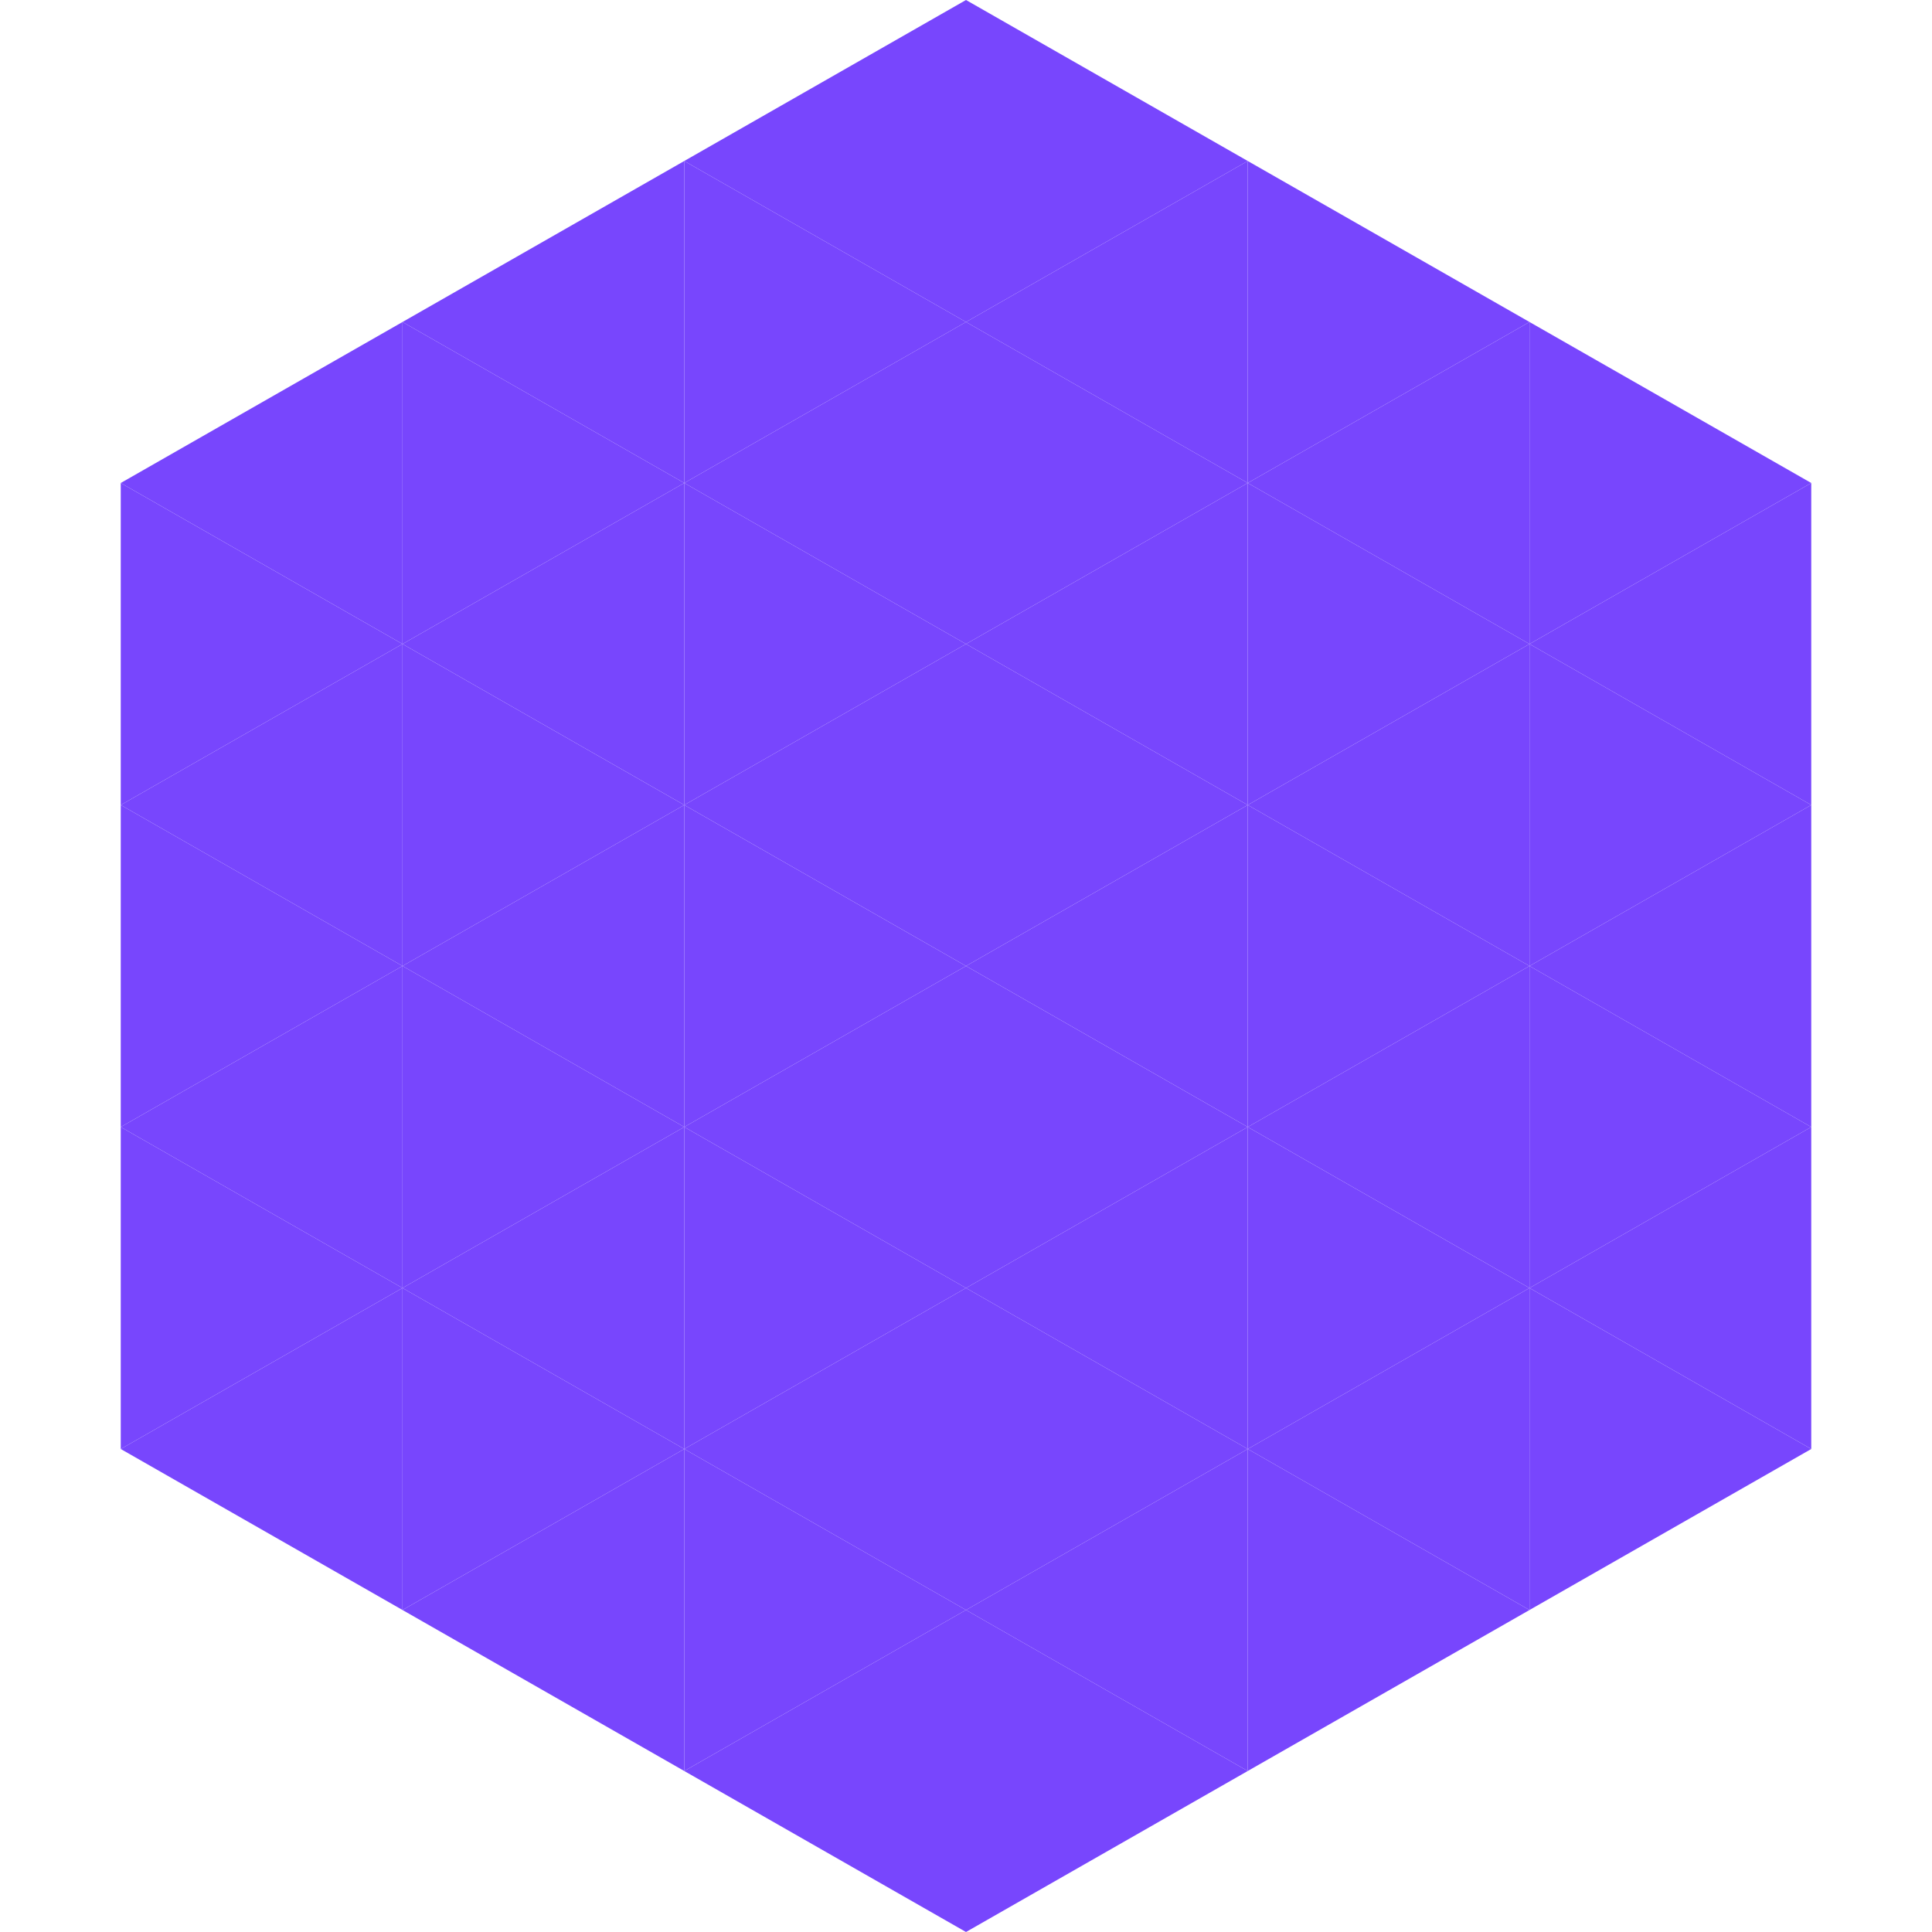 <?xml version="1.0"?>
<!-- Generated by SVGo -->
<svg width="240" height="240"
     xmlns="http://www.w3.org/2000/svg"
     xmlns:xlink="http://www.w3.org/1999/xlink">
<polygon points="50,40 15,60 50,80" style="fill:rgb(120,70,253)" />
<polygon points="190,40 225,60 190,80" style="fill:rgb(120,70,253)" />
<polygon points="15,60 50,80 15,100" style="fill:rgb(120,70,253)" />
<polygon points="225,60 190,80 225,100" style="fill:rgb(120,70,253)" />
<polygon points="50,80 15,100 50,120" style="fill:rgb(120,70,253)" />
<polygon points="190,80 225,100 190,120" style="fill:rgb(120,70,253)" />
<polygon points="15,100 50,120 15,140" style="fill:rgb(120,70,253)" />
<polygon points="225,100 190,120 225,140" style="fill:rgb(120,70,253)" />
<polygon points="50,120 15,140 50,160" style="fill:rgb(120,70,253)" />
<polygon points="190,120 225,140 190,160" style="fill:rgb(120,70,253)" />
<polygon points="15,140 50,160 15,180" style="fill:rgb(120,70,253)" />
<polygon points="225,140 190,160 225,180" style="fill:rgb(120,70,253)" />
<polygon points="50,160 15,180 50,200" style="fill:rgb(120,70,253)" />
<polygon points="190,160 225,180 190,200" style="fill:rgb(120,70,253)" />
<polygon points="15,180 50,200 15,220" style="fill:rgb(255,255,255); fill-opacity:0" />
<polygon points="225,180 190,200 225,220" style="fill:rgb(255,255,255); fill-opacity:0" />
<polygon points="50,0 85,20 50,40" style="fill:rgb(255,255,255); fill-opacity:0" />
<polygon points="190,0 155,20 190,40" style="fill:rgb(255,255,255); fill-opacity:0" />
<polygon points="85,20 50,40 85,60" style="fill:rgb(120,70,253)" />
<polygon points="155,20 190,40 155,60" style="fill:rgb(120,70,253)" />
<polygon points="50,40 85,60 50,80" style="fill:rgb(120,70,253)" />
<polygon points="190,40 155,60 190,80" style="fill:rgb(120,70,253)" />
<polygon points="85,60 50,80 85,100" style="fill:rgb(120,70,253)" />
<polygon points="155,60 190,80 155,100" style="fill:rgb(120,70,253)" />
<polygon points="50,80 85,100 50,120" style="fill:rgb(120,70,253)" />
<polygon points="190,80 155,100 190,120" style="fill:rgb(120,70,253)" />
<polygon points="85,100 50,120 85,140" style="fill:rgb(120,70,253)" />
<polygon points="155,100 190,120 155,140" style="fill:rgb(120,70,253)" />
<polygon points="50,120 85,140 50,160" style="fill:rgb(120,70,253)" />
<polygon points="190,120 155,140 190,160" style="fill:rgb(120,70,253)" />
<polygon points="85,140 50,160 85,180" style="fill:rgb(120,70,253)" />
<polygon points="155,140 190,160 155,180" style="fill:rgb(120,70,253)" />
<polygon points="50,160 85,180 50,200" style="fill:rgb(120,70,253)" />
<polygon points="190,160 155,180 190,200" style="fill:rgb(120,70,253)" />
<polygon points="85,180 50,200 85,220" style="fill:rgb(120,70,253)" />
<polygon points="155,180 190,200 155,220" style="fill:rgb(120,70,253)" />
<polygon points="120,0 85,20 120,40" style="fill:rgb(120,70,253)" />
<polygon points="120,0 155,20 120,40" style="fill:rgb(120,70,253)" />
<polygon points="85,20 120,40 85,60" style="fill:rgb(120,70,253)" />
<polygon points="155,20 120,40 155,60" style="fill:rgb(120,70,253)" />
<polygon points="120,40 85,60 120,80" style="fill:rgb(120,70,253)" />
<polygon points="120,40 155,60 120,80" style="fill:rgb(120,70,253)" />
<polygon points="85,60 120,80 85,100" style="fill:rgb(120,70,253)" />
<polygon points="155,60 120,80 155,100" style="fill:rgb(120,70,253)" />
<polygon points="120,80 85,100 120,120" style="fill:rgb(120,70,253)" />
<polygon points="120,80 155,100 120,120" style="fill:rgb(120,70,253)" />
<polygon points="85,100 120,120 85,140" style="fill:rgb(120,70,253)" />
<polygon points="155,100 120,120 155,140" style="fill:rgb(120,70,253)" />
<polygon points="120,120 85,140 120,160" style="fill:rgb(120,70,253)" />
<polygon points="120,120 155,140 120,160" style="fill:rgb(120,70,253)" />
<polygon points="85,140 120,160 85,180" style="fill:rgb(120,70,253)" />
<polygon points="155,140 120,160 155,180" style="fill:rgb(120,70,253)" />
<polygon points="120,160 85,180 120,200" style="fill:rgb(120,70,253)" />
<polygon points="120,160 155,180 120,200" style="fill:rgb(120,70,253)" />
<polygon points="85,180 120,200 85,220" style="fill:rgb(120,70,253)" />
<polygon points="155,180 120,200 155,220" style="fill:rgb(120,70,253)" />
<polygon points="120,200 85,220 120,240" style="fill:rgb(120,70,253)" />
<polygon points="120,200 155,220 120,240" style="fill:rgb(120,70,253)" />
<polygon points="85,220 120,240 85,260" style="fill:rgb(255,255,255); fill-opacity:0" />
<polygon points="155,220 120,240 155,260" style="fill:rgb(255,255,255); fill-opacity:0" />
</svg>
